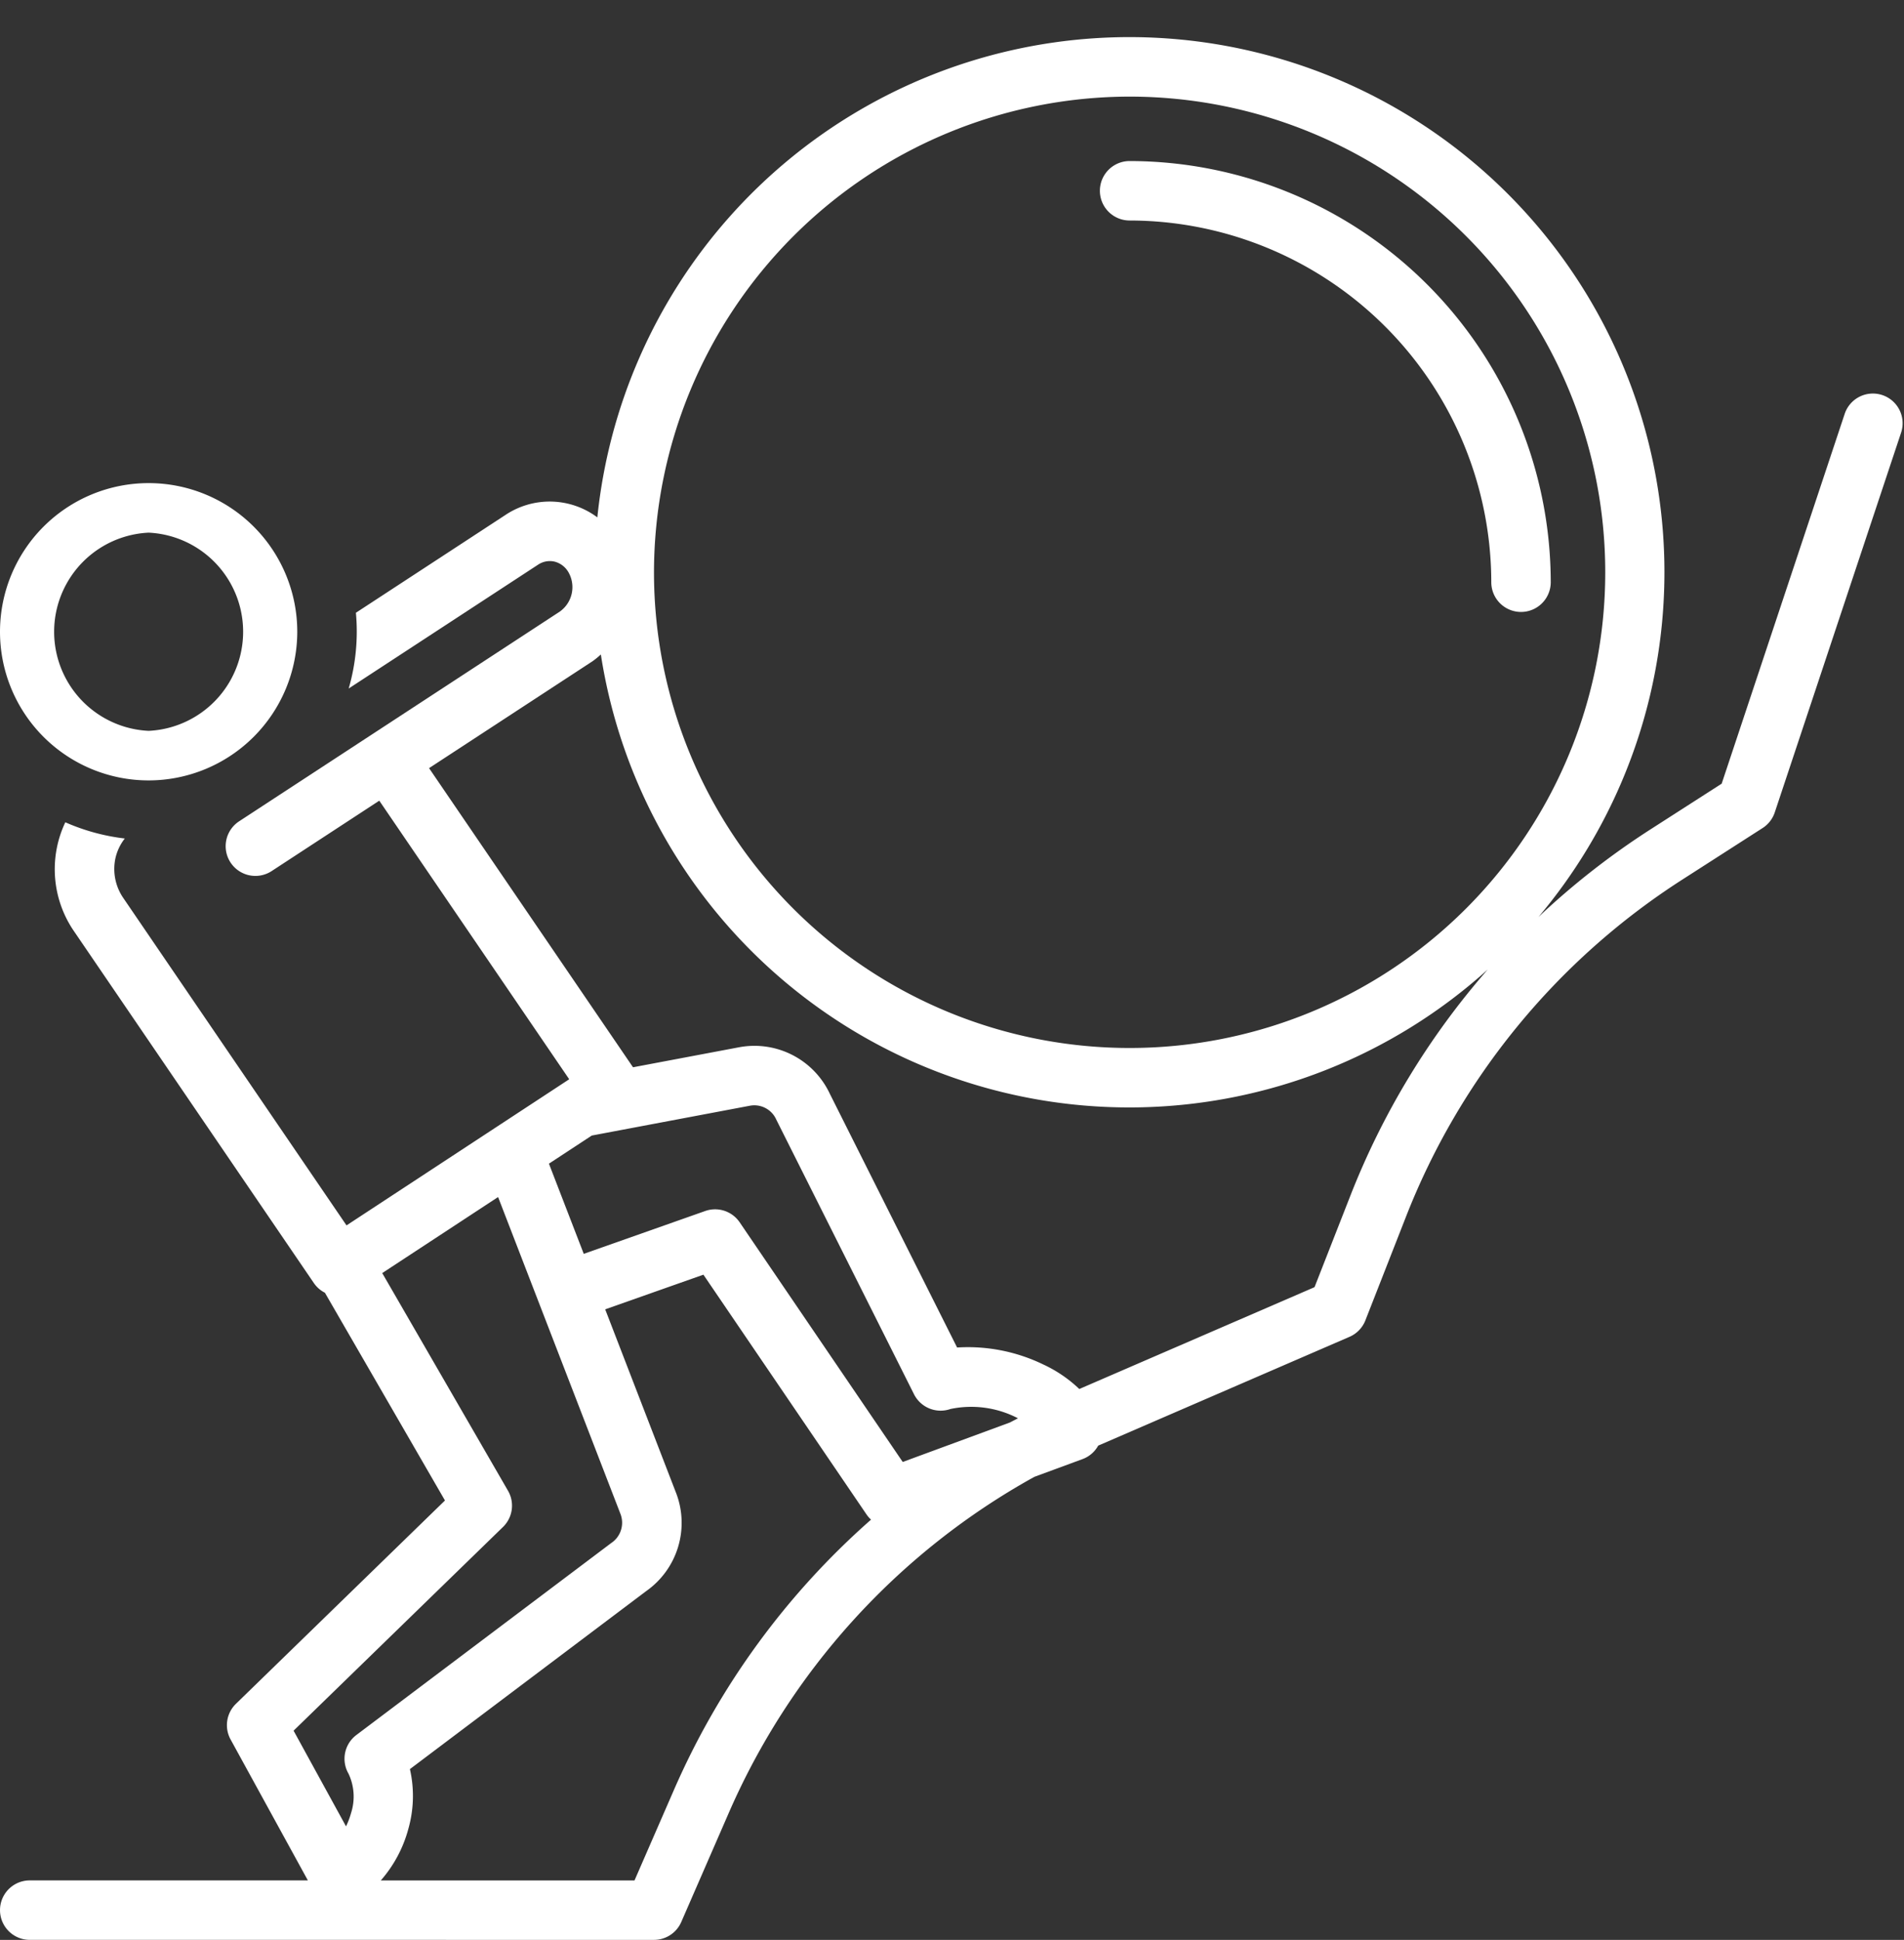 <?xml version="1.0" encoding="UTF-8" standalone="no"?><svg xmlns="http://www.w3.org/2000/svg" xmlns:xlink="http://www.w3.org/1999/xlink" data-name="Layer 1" fill="#ffffff" height="130.5" preserveAspectRatio="xMidYMid meet" version="1" viewBox="0.0 -2.5 128.1 130.5" width="128.1" zoomAndPan="magnify"><rect x="0.0" y="-2.5" width="128.1" height="130.5" fill="#333333" stroke="none"/><g id="change1_1"><path d="M76,12.334a24.361,24.361,0,0,1,24.333,24.333,2,2,0,0,0,4,0A28.365,28.365,0,0,0,76,8.334a2,2,0,1,0,0,4Z" fill="inherit"/></g><g id="change1_2"><path d="M37.317,35.283a1.51,1.51,0,0,1,.949.751,2.017,2.017,0,0,1-.605,2.611L16.088,52.751a2,2,0,0,0,2.189,3.348l7.241-4.735L38.296,70.104,23.314,79.935,8.303,57.921a3.448,3.448,0,0,1-.549-2.628,3.313,3.313,0,0,1,.643-1.385,13.944,13.944,0,0,1-4.002-1.091,7.369,7.369,0,0,0,.603,7.357l16.117,23.638a1.988,1.988,0,0,0,.745.654l8.077,13.975L15.872,112.121a2.001,2.001,0,0,0-.359,2.395l5.2,9.483L2.001,123.999a2,2,0,0,0,0,4L44,128a2.001,2.001,0,0,0,1.834-1.201l3.154-7.241A47.518,47.518,0,0,1,69.595,96.849l3.245-1.195a1.984,1.984,0,0,0,1.046-.903l16.909-7.32a2.003,2.003,0,0,0,1.067-1.106l2.693-6.874a47.488,47.488,0,0,1,18.65-22.791l5.383-3.456a1.997,1.997,0,0,0,.817-1.052l8.491-25.521a2,2,0,1,0-3.795-1.263l-8.268,24.852-4.788,3.074a51.808,51.808,0,0,0-7.535,5.89A35.991,35.991,0,1,0,40.189,32.305a5.363,5.363,0,0,0-6.185-.161L23.945,38.722a13.796,13.796,0,0,1-.485,5.096l12.734-8.326A1.419,1.419,0,0,1,37.317,35.283ZM23.447,116.817a3.603,3.603,0,0,1,.169,2.659,5.05,5.05,0,0,1-.336.887l-3.528-6.436,14.091-13.705A2.001,2.001,0,0,0,34.179,97.788L25.716,83.143l7.795-5.115,8.24,21.335a1.638,1.638,0,0,1-.632,1.943L23.975,114.219A2,2,0,0,0,23.447,116.817ZM45.321,117.96,42.69,124l-17.068-0a8.653,8.653,0,0,0,1.852-3.469,8.124,8.124,0,0,0,.105-4.019l15.894-11.973a5.612,5.612,0,0,0,2.01-6.616l-.001-0L40.717,85.582l6.608-2.331L58.307,99.392a1.994,1.994,0,0,0,.297.337A51.742,51.742,0,0,0,45.321,117.96Zm22.635-24.77-7.221,2.66L49.765,79.728a2,2,0,0,0-2.318-.761L39.275,81.849l-2.343-6.066,2.883-1.892,10.635-2.006a1.617,1.617,0,0,1,1.78.938l9.265,18.473a2.003,2.003,0,0,0,2.453.99,6.803,6.803,0,0,1,4.533.622l.009.004C68.313,93.006,68.132,93.094,67.955,93.19ZM76,4A32,32,0,1,1,44,36,32.036,32.036,0,0,1,76,4ZM40.425,41.528a35.978,35.978,0,0,0,59.669,21.194A51.823,51.823,0,0,0,90.831,77.992l-2.39,6.099L72.614,90.942a8.912,8.912,0,0,0-2.399-1.639,11.621,11.621,0,0,0-5.822-1.153L55.83,71.081a5.601,5.601,0,0,0-6.122-3.126l-7.119,1.343L28.867,49.175l10.983-7.181A5.553,5.553,0,0,0,40.425,41.528Z" fill="inherit"/></g><g id="change1_3"><path d="M10,50A10,10,0,1,1,20,40,10.011,10.011,0,0,1,10,50Zm0-16.667a6.674,6.674,0,0,0,0,13.333,6.674,6.674,0,0,0,0-13.333Z" fill="inherit"/></g></svg>